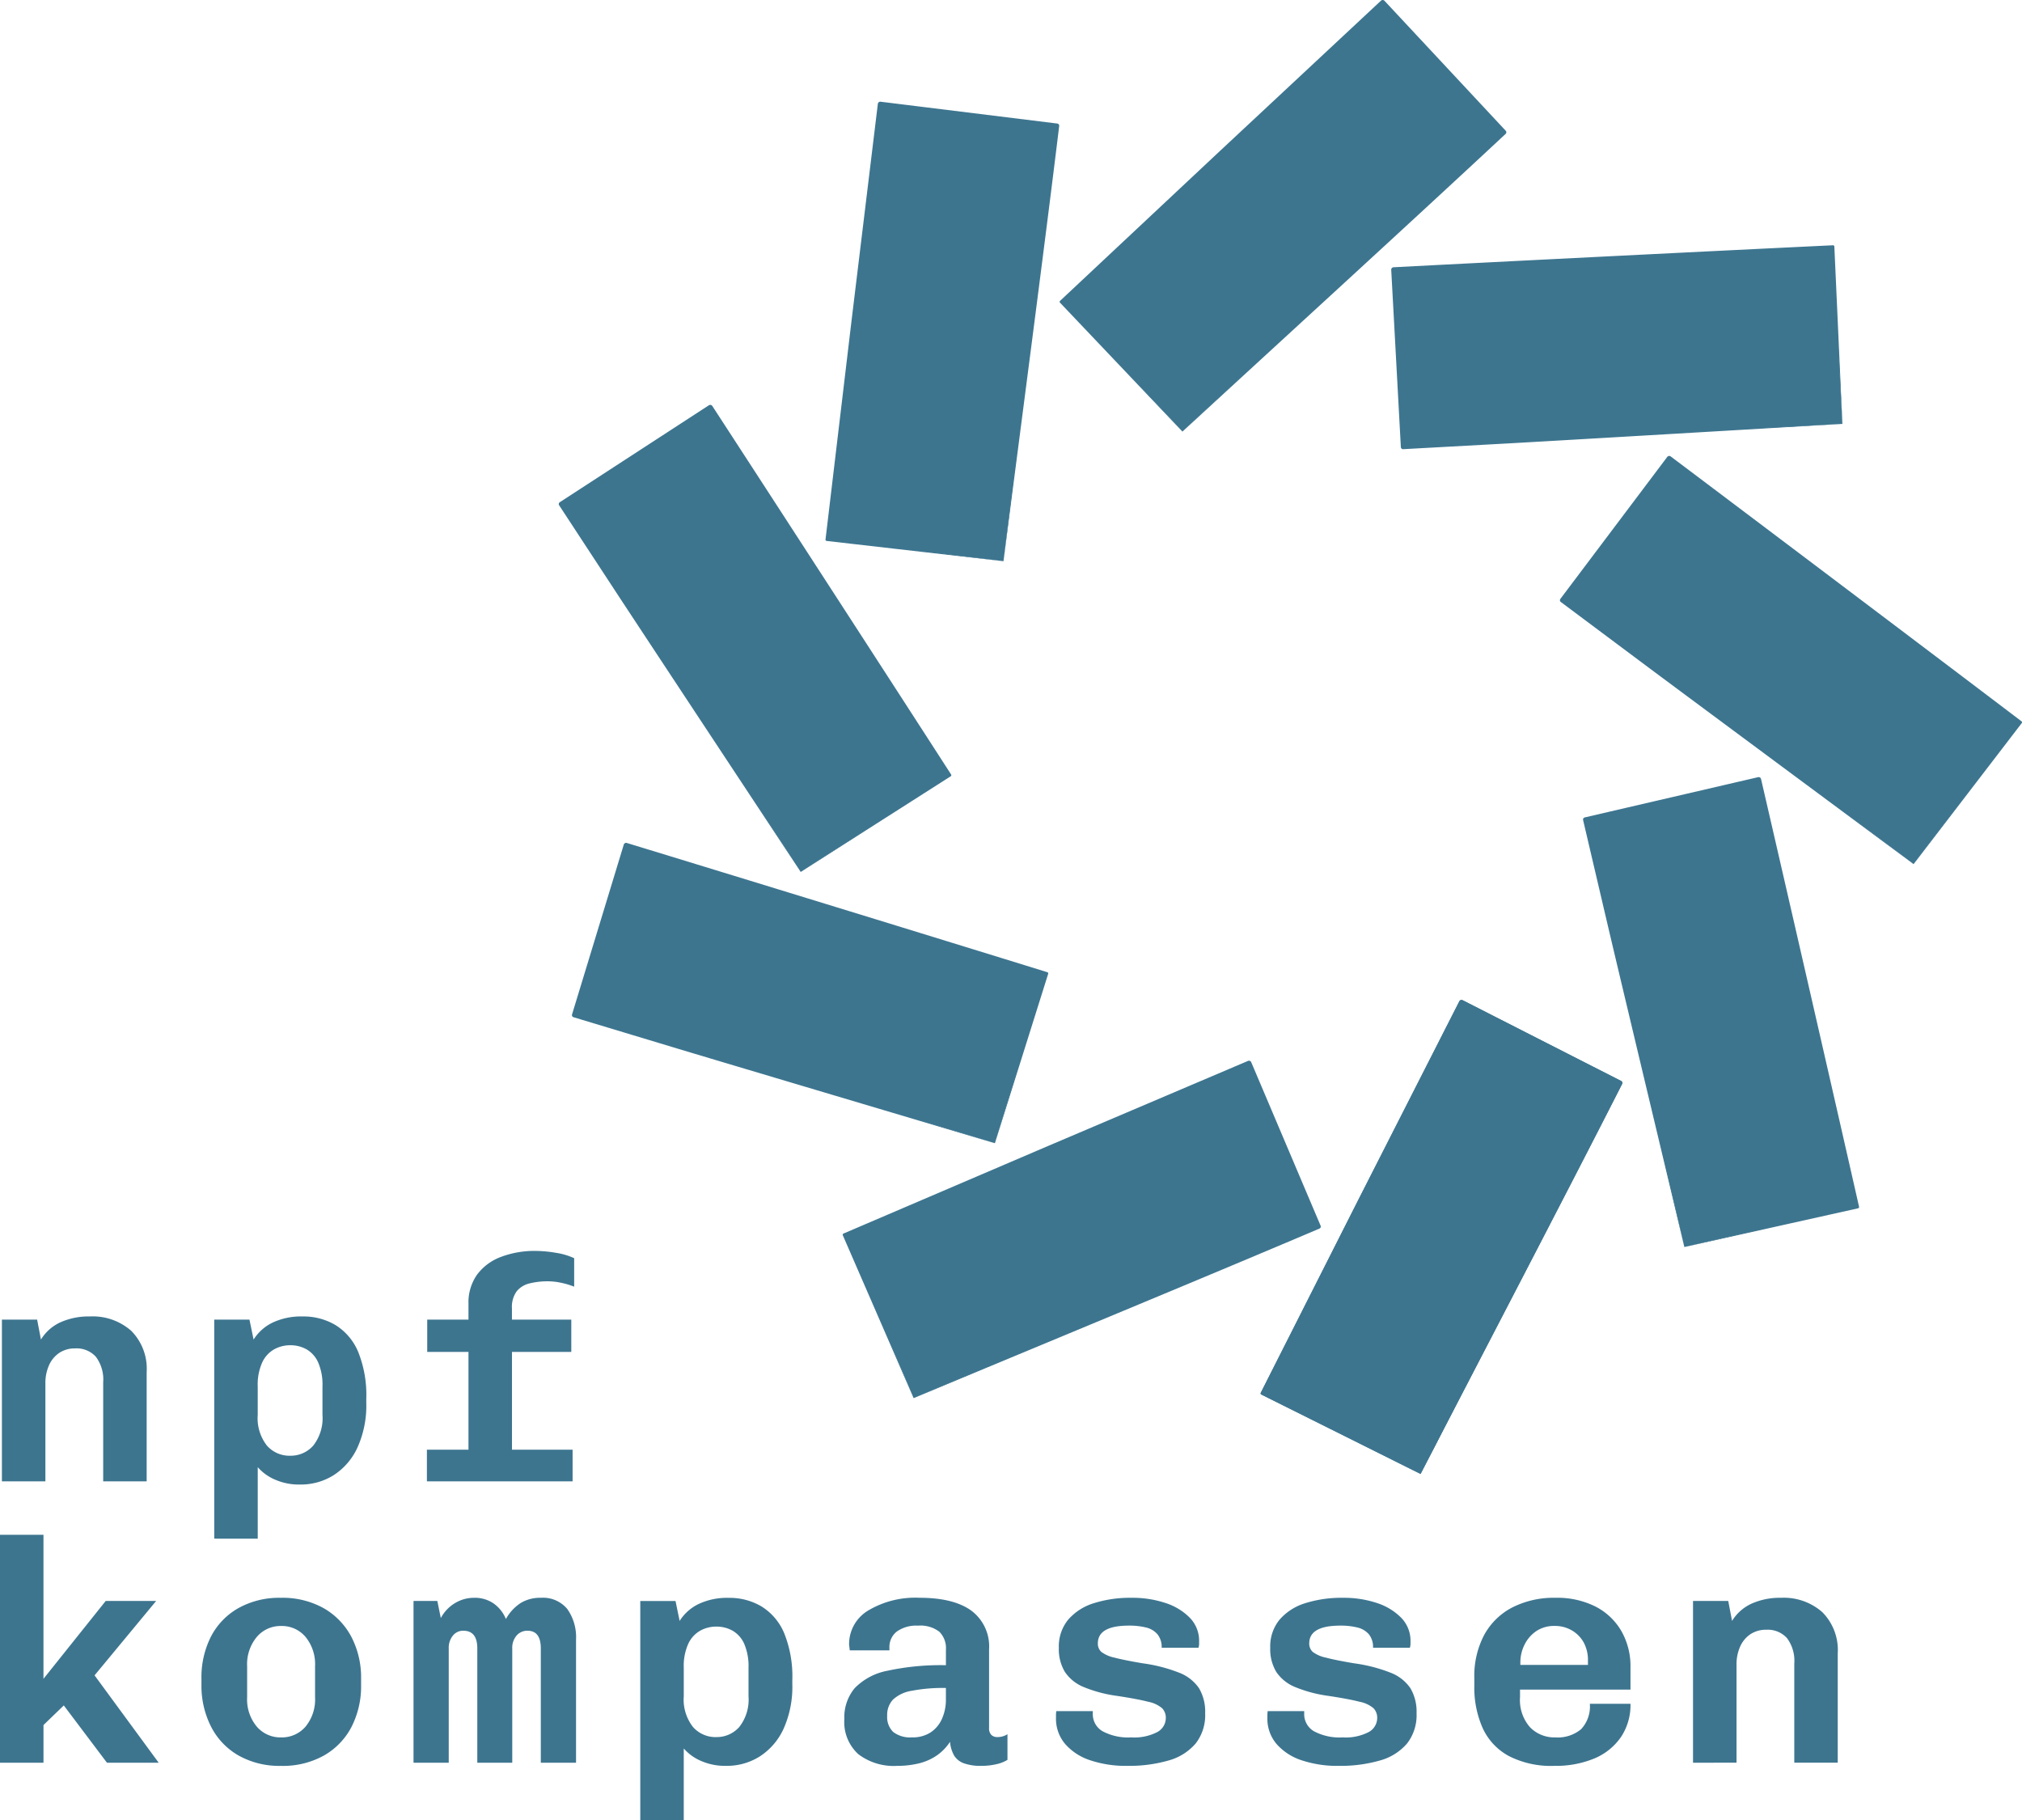<svg width="180" height="162" viewBox="0 0 180 162" fill="none" xmlns="http://www.w3.org/2000/svg"><path d="M.17 131.857V117.46h3.135l.34 1.775a3.967 3.967 0 011.766-1.55 6.17 6.17 0 012.585-.507 5.185 5.185 0 013.69 1.283 4.794 4.794 0 011.37 3.677v9.718h-3.87v-8.819a3.373 3.373 0 00-.65-2.267 2.303 2.303 0 00-1.839-.747c-.5-.013-.992.124-1.413.394a2.587 2.587 0 00-.918 1.099 3.873 3.873 0 00-.325 1.635v8.706H.17zM19.072 136.956v-19.494h3.136l.367 1.775c.408-.65.991-1.172 1.683-1.507a5.94 5.94 0 012.699-.55 5.552 5.552 0 012.924.775 5.118 5.118 0 012.006 2.381 10.27 10.27 0 01.72 4.169v.339a9.102 9.102 0 01-.791 4.014 5.795 5.795 0 01-2.119 2.452 5.49 5.49 0 01-2.966.83 5.308 5.308 0 01-2.304-.462 4.24 4.24 0 01-1.483-1.084v6.367l-3.872-.005zm6.753-7.381a2.667 2.667 0 002.062-.902 3.955 3.955 0 00.82-2.733v-2.535c.03-.729-.1-1.455-.381-2.128a2.54 2.54 0 00-1.032-1.169 2.933 2.933 0 00-1.469-.367c-.488 0-.97.121-1.4.353-.47.264-.844.669-1.072 1.157a4.758 4.758 0 00-.41 2.155v2.536c-.077.98.215 1.955.819 2.733a2.676 2.676 0 002.063.902M38.003 129.039h12.97v2.818h-12.97v-2.818zm3.702 2.818v-11.523h-3.673v-2.874h3.673v-1.409a4.271 4.271 0 01.763-2.592 4.67 4.67 0 012.118-1.577 8.413 8.413 0 013.11-.536c.6.007 1.2.063 1.793.168a5.978 5.978 0 011.624.479v2.536a6.796 6.796 0 00-1.116-.337 5.65 5.65 0 00-1.23-.142 6.666 6.666 0 00-1.61.184c-.454.1-.862.347-1.16.704-.313.448-.462.99-.424 1.536v.986h5.284v2.874h-5.28v11.523h-3.872zM0 156.901v-20.286h3.87v12.819l5.539-6.93H13.9l-5.482 6.621 5.708 7.776H9.521l-3.842-5.099-1.808 1.746v3.355L0 156.901zM25.024 157.182a7.426 7.426 0 01-3.8-.93 6.195 6.195 0 01-2.444-2.578 8.038 8.038 0 01-.847-3.732v-.508a8.003 8.003 0 01.847-3.76 6.162 6.162 0 012.445-2.535 7.45 7.45 0 013.77-.916 7.481 7.481 0 013.83.93 6.348 6.348 0 012.457 2.55 7.821 7.821 0 01.862 3.732v.508a7.952 7.952 0 01-.862 3.79 6.251 6.251 0 01-2.458 2.535 7.509 7.509 0 01-3.8.915m0-2.535a2.778 2.778 0 002.175-.958c.6-.738.902-1.672.848-2.62v-2.761a3.825 3.825 0 00-.848-2.606 2.75 2.75 0 00-2.176-.972 2.773 2.773 0 00-2.161.972 3.787 3.787 0 00-.862 2.606v2.762c-.053.95.254 1.886.862 2.62a2.774 2.774 0 002.161.957zM36.812 156.901v-14.397h2.12l.31 1.521a3.433 3.433 0 011.272-1.338 3.283 3.283 0 011.695-.465 2.934 2.934 0 011.737.507c.488.347.866.826 1.09 1.381a4.032 4.032 0 011.312-1.423 3.327 3.327 0 011.795-.465 2.803 2.803 0 012.36 1c.556.795.829 1.752.776 2.719v10.96h-3.136V146.73c0-1.052-.395-1.577-1.186-1.577a1.242 1.242 0 00-.976.436c-.264.32-.4.727-.38 1.141v10.171H42.49V146.73c0-1.052-.415-1.577-1.243-1.577a1.153 1.153 0 00-.932.436 1.71 1.71 0 00-.368 1.141v10.171h-3.135zM56.998 162v-19.494h3.137l.367 1.775a4.09 4.09 0 011.682-1.504 5.94 5.94 0 012.7-.55 5.552 5.552 0 012.923.775 5.113 5.113 0 012.006 2.381 10.27 10.27 0 01.72 4.169v.339a9.102 9.102 0 01-.79 4.014 5.793 5.793 0 01-2.12 2.445 5.49 5.49 0 01-2.967.83 5.309 5.309 0 01-2.304-.462 4.24 4.24 0 01-1.483-1.084v6.367L57 162zm6.753-7.381a2.667 2.667 0 002.063-.902 3.955 3.955 0 00.82-2.733v-2.535c.028-.729-.102-1.455-.382-2.128a2.54 2.54 0 00-1.032-1.169 2.933 2.933 0 00-1.469-.367c-.488 0-.97.121-1.399.353a2.58 2.58 0 00-1.072 1.157 4.763 4.763 0 00-.41 2.155v2.536c-.077.98.215 1.955.818 2.733a2.674 2.674 0 002.063.902M79.856 157.182a5.204 5.204 0 01-3.447-1.041 3.858 3.858 0 01-1.244-3.128 4.035 4.035 0 01.919-2.747 5.497 5.497 0 012.91-1.55 22.431 22.431 0 015.213-.494v-1.379a2.057 2.057 0 00-.593-1.606 2.776 2.776 0 00-1.893-.536 2.982 2.982 0 00-1.88.52 1.742 1.742 0 00-.664 1.452v.225h-3.532a9.15 9.15 0 00-.058-.479v-.029a3.47 3.47 0 01.445-1.75c.3-.534.737-.98 1.265-1.293a8.192 8.192 0 014.563-1.127c2.015 0 3.55.381 4.605 1.142a3.976 3.976 0 011.583 3.451v6.988a.843.843 0 00.197.62.734.734 0 00.538.197c.32.005.633-.083.903-.254v2.282a3.18 3.18 0 01-1.017.394 5.86 5.86 0 01-1.3.141 4.449 4.449 0 01-1.553-.225 1.683 1.683 0 01-.877-.69 2.993 2.993 0 01-.367-1.226 4.37 4.37 0 01-1.172 1.211 4.801 4.801 0 01-1.583.705 8.01 8.01 0 01-1.963.225m1.327-2.535a2.947 2.947 0 001.654-.437 2.808 2.808 0 001.017-1.211 4.143 4.143 0 00.353-1.736v-1.014a14.799 14.799 0 00-3.066.254 3.191 3.191 0 00-1.653.789 2 2 0 00-.508 1.436 1.828 1.828 0 00.537 1.437 2.446 2.446 0 001.666.479M100.334 157.182a9.982 9.982 0 01-3.263-.492 5.04 5.04 0 01-2.246-1.452 3.47 3.47 0 01-.82-2.338v-.254a2.41 2.41 0 01.029-.338h3.248v.226a1.748 1.748 0 00.863 1.562c.785.416 1.67.606 2.557.55a4.43 4.43 0 002.331-.479 1.427 1.427 0 00.748-1.239 1.214 1.214 0 00-.325-.874 2.71 2.71 0 00-1.243-.578c-.612-.16-1.531-.334-2.755-.521a11.968 11.968 0 01-2.981-.788 3.694 3.694 0 01-1.683-1.353 3.928 3.928 0 01-.535-2.14c-.036-.909.26-1.8.833-2.508a4.932 4.932 0 012.288-1.466 10.699 10.699 0 013.348-.478 9.265 9.265 0 013.024.462c.822.26 1.569.714 2.176 1.324a2.934 2.934 0 01.818 2.099v.226a1.217 1.217 0 01-.058.338h-3.277a1.798 1.798 0 00-.368-1.197 1.913 1.913 0 00-1.016-.607 6.134 6.134 0 00-1.527-.169c-1.845 0-2.768.526-2.768 1.578a.978.978 0 00.31.761c.345.252.741.425 1.16.507.566.151 1.404.32 2.515.508 1.108.146 2.195.424 3.236.83.72.269 1.341.751 1.78 1.381.395.678.586 1.456.551 2.24a4.093 4.093 0 01-.848 2.69 4.87 4.87 0 01-2.402 1.507c-1.203.342-2.45.504-3.701.479M119.153 157.182a9.988 9.988 0 01-3.264-.492 5.042 5.042 0 01-2.246-1.452 3.468 3.468 0 01-.819-2.338v-.254c.001-.113.011-.226.028-.338h3.249v.226a1.751 1.751 0 00.862 1.562c.785.416 1.67.606 2.557.55a4.43 4.43 0 002.331-.479 1.427 1.427 0 00.748-1.239 1.214 1.214 0 00-.325-.874 2.707 2.707 0 00-1.242-.578c-.613-.16-1.532-.334-2.756-.521a11.96 11.96 0 01-2.981-.788 3.687 3.687 0 01-1.682-1.353 3.919 3.919 0 01-.536-2.14 3.75 3.75 0 01.833-2.508 4.934 4.934 0 012.288-1.466 10.702 10.702 0 013.348-.478 9.275 9.275 0 013.025.462c.821.26 1.568.714 2.175 1.324a2.934 2.934 0 01.819 2.099v.226a1.256 1.256 0 01-.059.338h-3.277a1.797 1.797 0 00-.367-1.197 1.912 1.912 0 00-1.017-.607 6.134 6.134 0 00-1.527-.169c-1.845 0-2.768.526-2.768 1.578a.984.984 0 00.311.761c.345.252.741.425 1.16.507.565.151 1.404.32 2.515.508 1.108.146 2.195.424 3.236.83.72.269 1.341.751 1.78 1.381.394.678.586 1.456.551 2.24a4.093 4.093 0 01-.848 2.69 4.87 4.87 0 01-2.402 1.507 12.619 12.619 0 01-3.702.479M138.338 157.182a8.232 8.232 0 01-4.013-.873 5.357 5.357 0 01-2.331-2.48 8.858 8.858 0 01-.749-3.774v-.705a7.816 7.816 0 01.876-3.817 5.982 5.982 0 012.501-2.451 8.134 8.134 0 013.857-.86 7.568 7.568 0 013.546.775 5.64 5.64 0 012.302 2.169 6.3 6.3 0 01.82 3.254v1.972h-9.833v.677a3.656 3.656 0 00.89 2.676 3.017 3.017 0 002.246.902 3.241 3.241 0 002.304-.733 2.957 2.957 0 00.776-2.256h3.617a5.113 5.113 0 01-.848 2.959 5.397 5.397 0 01-2.359 1.902 8.922 8.922 0 01-3.602.661m-2.996-8.986h6.019v-.395a3.272 3.272 0 00-.367-1.579 2.826 2.826 0 00-1.045-1.084 2.964 2.964 0 00-1.554-.409 2.835 2.835 0 00-1.639.463 3.11 3.11 0 00-1.044 1.211 3.516 3.516 0 00-.368 1.562l-.002.231zM150.714 156.901v-14.397h3.136l.339 1.775a3.969 3.969 0 011.767-1.55 6.165 6.165 0 012.584-.507c1.35-.07 2.674.39 3.688 1.281a4.791 4.791 0 011.369 3.677v9.718h-3.868v-8.819a3.377 3.377 0 00-.649-2.267 2.302 2.302 0 00-1.837-.747 2.5 2.5 0 00-1.414.394 2.588 2.588 0 00-.917 1.099 3.864 3.864 0 00-.325 1.635v8.706l-3.873.002zM126.461 131.196l-14.121-7.168 17.769-34.802 14.12 7.168-17.768 34.802z" fill="#3D758F"/><path d="M126.461 131.196l-14.175-7.066a.117.117 0 01-.035-.028.117.117 0 01-.017-.128l8.818-17.436 8.859-17.411a.218.218 0 01.213-.12c.029.002.057.01.083.024l14.11 7.188a.195.195 0 01.086.264c-5.14 10.102-12.669 24.507-17.944 34.713m0 0c5.158-10.292 12.452-24.79 17.593-34.891l.086.264-14.129-7.146.295-.096-8.909 17.388-8.951 17.367-.051-.157 14.066 7.271zM149.943 110.999c-1.508-6.328-5.337-22.35-6.779-28.465l-2.235-9.54a.198.198 0 01.024-.148.203.203 0 01.123-.087l15.431-3.582a.217.217 0 01.228.086c.017.024.029.05.035.078 2.192 9.483 6.574 28.58 8.724 38.072a.114.114 0 01-.015.089.118.118 0 01-.074.052l-15.462 3.445zm0 0l15.411-3.674-.088.141-4.483-19.008-4.439-19.018.264.164-15.442 3.538.147-.236c2.444 10.617 6.217 27.342 8.631 38.093M170.349 76.917c-5.236-3.879-18.494-13.702-23.542-17.46l-7.862-5.874a.188.188 0 01-.051-.057.19.19 0 01-.021-.15.197.197 0 01.033-.069l9.514-12.636a.217.217 0 01.23-.08c.028.007.054.02.078.037 7.792 5.86 23.459 17.681 31.224 23.573a.113.113 0 01.044.124.123.123 0 01-.02.041l-9.627 12.551zm0 0l9.438-12.693.023.165-15.687-11.685-15.66-11.723.308-.043-9.55 12.61-.039-.276c8.716 6.567 22.387 16.96 31.167 23.65M164.012 37.729c-6.512.385-23 1.358-29.29 1.714l-9.809.539a.195.195 0 01-.188-.11.192.192 0 01-.02-.075l-.857-15.777a.205.205 0 01.012-.085.213.213 0 01.112-.126.221.221 0 01.084-.02c9.746-.507 29.368-1.493 39.115-1.957a.11.11 0 01.045.006.117.117 0 01.079.105l.717 15.786zm0 0l-.953-15.772.124.111-19.549 1.102-19.554 1.057.208-.232.812 15.78-.207-.186c10.91-.556 28.083-1.357 39.12-1.861M105.261 38.415L94.364 26.942a.115.115 0 01.005-.164l14.27-13.376L122.937.059a.22.22 0 01.311.011l10.794 11.569a.206.206 0 01.053.141.194.194 0 01-.063.137c-8.296 7.74-20.311 18.709-28.768 26.5m0 0c8.376-7.912 20.204-19.048 28.499-26.787l-.01.277L122.926.371l.311.01-14.339 13.3L94.531 26.95l.005-.165 10.728 11.632zM89.331 49.953L73.59 48.15a.116.116 0 01-.102-.129s2.307-19.391 2.306-19.392l2.352-19.385a.22.22 0 01.245-.19l15.725 1.942a.198.198 0 01.174.22c-1.366 11.245-3.5 27.35-4.956 38.738m0 0c1.316-11.43 3.198-27.54 4.564-38.787l.174.22-15.73-1.899.244-.19-2.408 19.377-2.453 19.373-.102-.13 15.71 2.036zM71.28 77.612c-3.59-5.431-12.678-19.183-16.133-24.437l-5.373-8.2a.196.196 0 01.058-.272l13.275-8.63a.22.22 0 01.304.065c5.313 8.164 15.98 24.615 21.256 32.798a.117.117 0 01-.001.131.116.116 0 01-.034.032l-13.351 8.513zm0 0l13.222-8.709-.034.163-10.732-16.332L63.04 36.379l.304.064-13.299 8.59.058-.27c5.938 9.142 15.22 23.571 21.174 32.85M88.568 101.76c-6.251-1.86-22.078-6.568-28.111-8.379l-9.404-2.838a.197.197 0 01-.13-.245l4.606-15.118a.216.216 0 01.107-.13.218.218 0 01.167-.016c9.333 2.849 28.11 8.614 37.427 11.502a.116.116 0 01.079.147l-4.741 15.077zm0 0l4.515-15.146.079.147-18.75-5.632-18.738-5.676.275-.145-4.65 15.104-.132-.245c10.442 3.198 26.855 8.302 37.4 11.593M81.333 124.449l-6.305-14.496a.117.117 0 01-.002-.089.116.116 0 01.062-.064l17.996-7.704 18.012-7.662a.215.215 0 01.169-.003.22.22 0 01.121.119l6.175 14.551a.174.174 0 01.016.075.198.198 0 01-.12.183c-10.45 4.443-25.503 10.653-36.123 15.09m0 0c10.586-4.579 25.519-11.009 35.967-15.453l-.105.258-6.217-14.533.291.116-18.034 7.61-18.054 7.569.062-.154 6.09 14.587z" fill="#3D758F"/><path d="M149.943 110.999l-8.822-38.049 15.438-3.56 8.822 38.049-15.438 3.56zM170.349 76.917l-31.286-23.492 9.532-12.622 31.287 23.493-9.533 12.621zM164.012 37.729l-39.11 2.057-.835-15.778 39.11-2.057.835 15.778zM105.261 38.415L94.45 26.863 123.084.219l10.81 11.553-28.633 26.643zM89.331 49.953l-15.728-1.92 4.76-38.763 15.728 1.92-4.76 38.763zM71.28 77.612L49.94 44.868l13.284-8.61 21.344 32.745-13.286 8.609zM88.568 101.76L51.11 90.355l4.628-15.112 37.457 11.403-4.628 15.114zM81.333 124.449l-6.197-14.542 36.045-15.271 6.197 14.542-36.045 15.271zM126.461 131.196l-14.121-7.168 17.769-34.802 14.12 7.168-17.768 34.802z" fill="#3D758F"/><path d="M126.461 131.196l-14.175-7.066a.117.117 0 01-.035-.028.117.117 0 01-.017-.128l8.818-17.436 8.859-17.411a.218.218 0 01.213-.12c.029.002.057.01.083.024l14.11 7.188a.195.195 0 01.086.264c-5.14 10.102-12.669 24.507-17.944 34.713m0 0c5.158-10.292 12.452-24.79 17.593-34.891l.086.264-14.129-7.146.295-.096-8.909 17.388-8.951 17.367-.051-.157 14.066 7.271z" fill="#3D758F"/></svg>